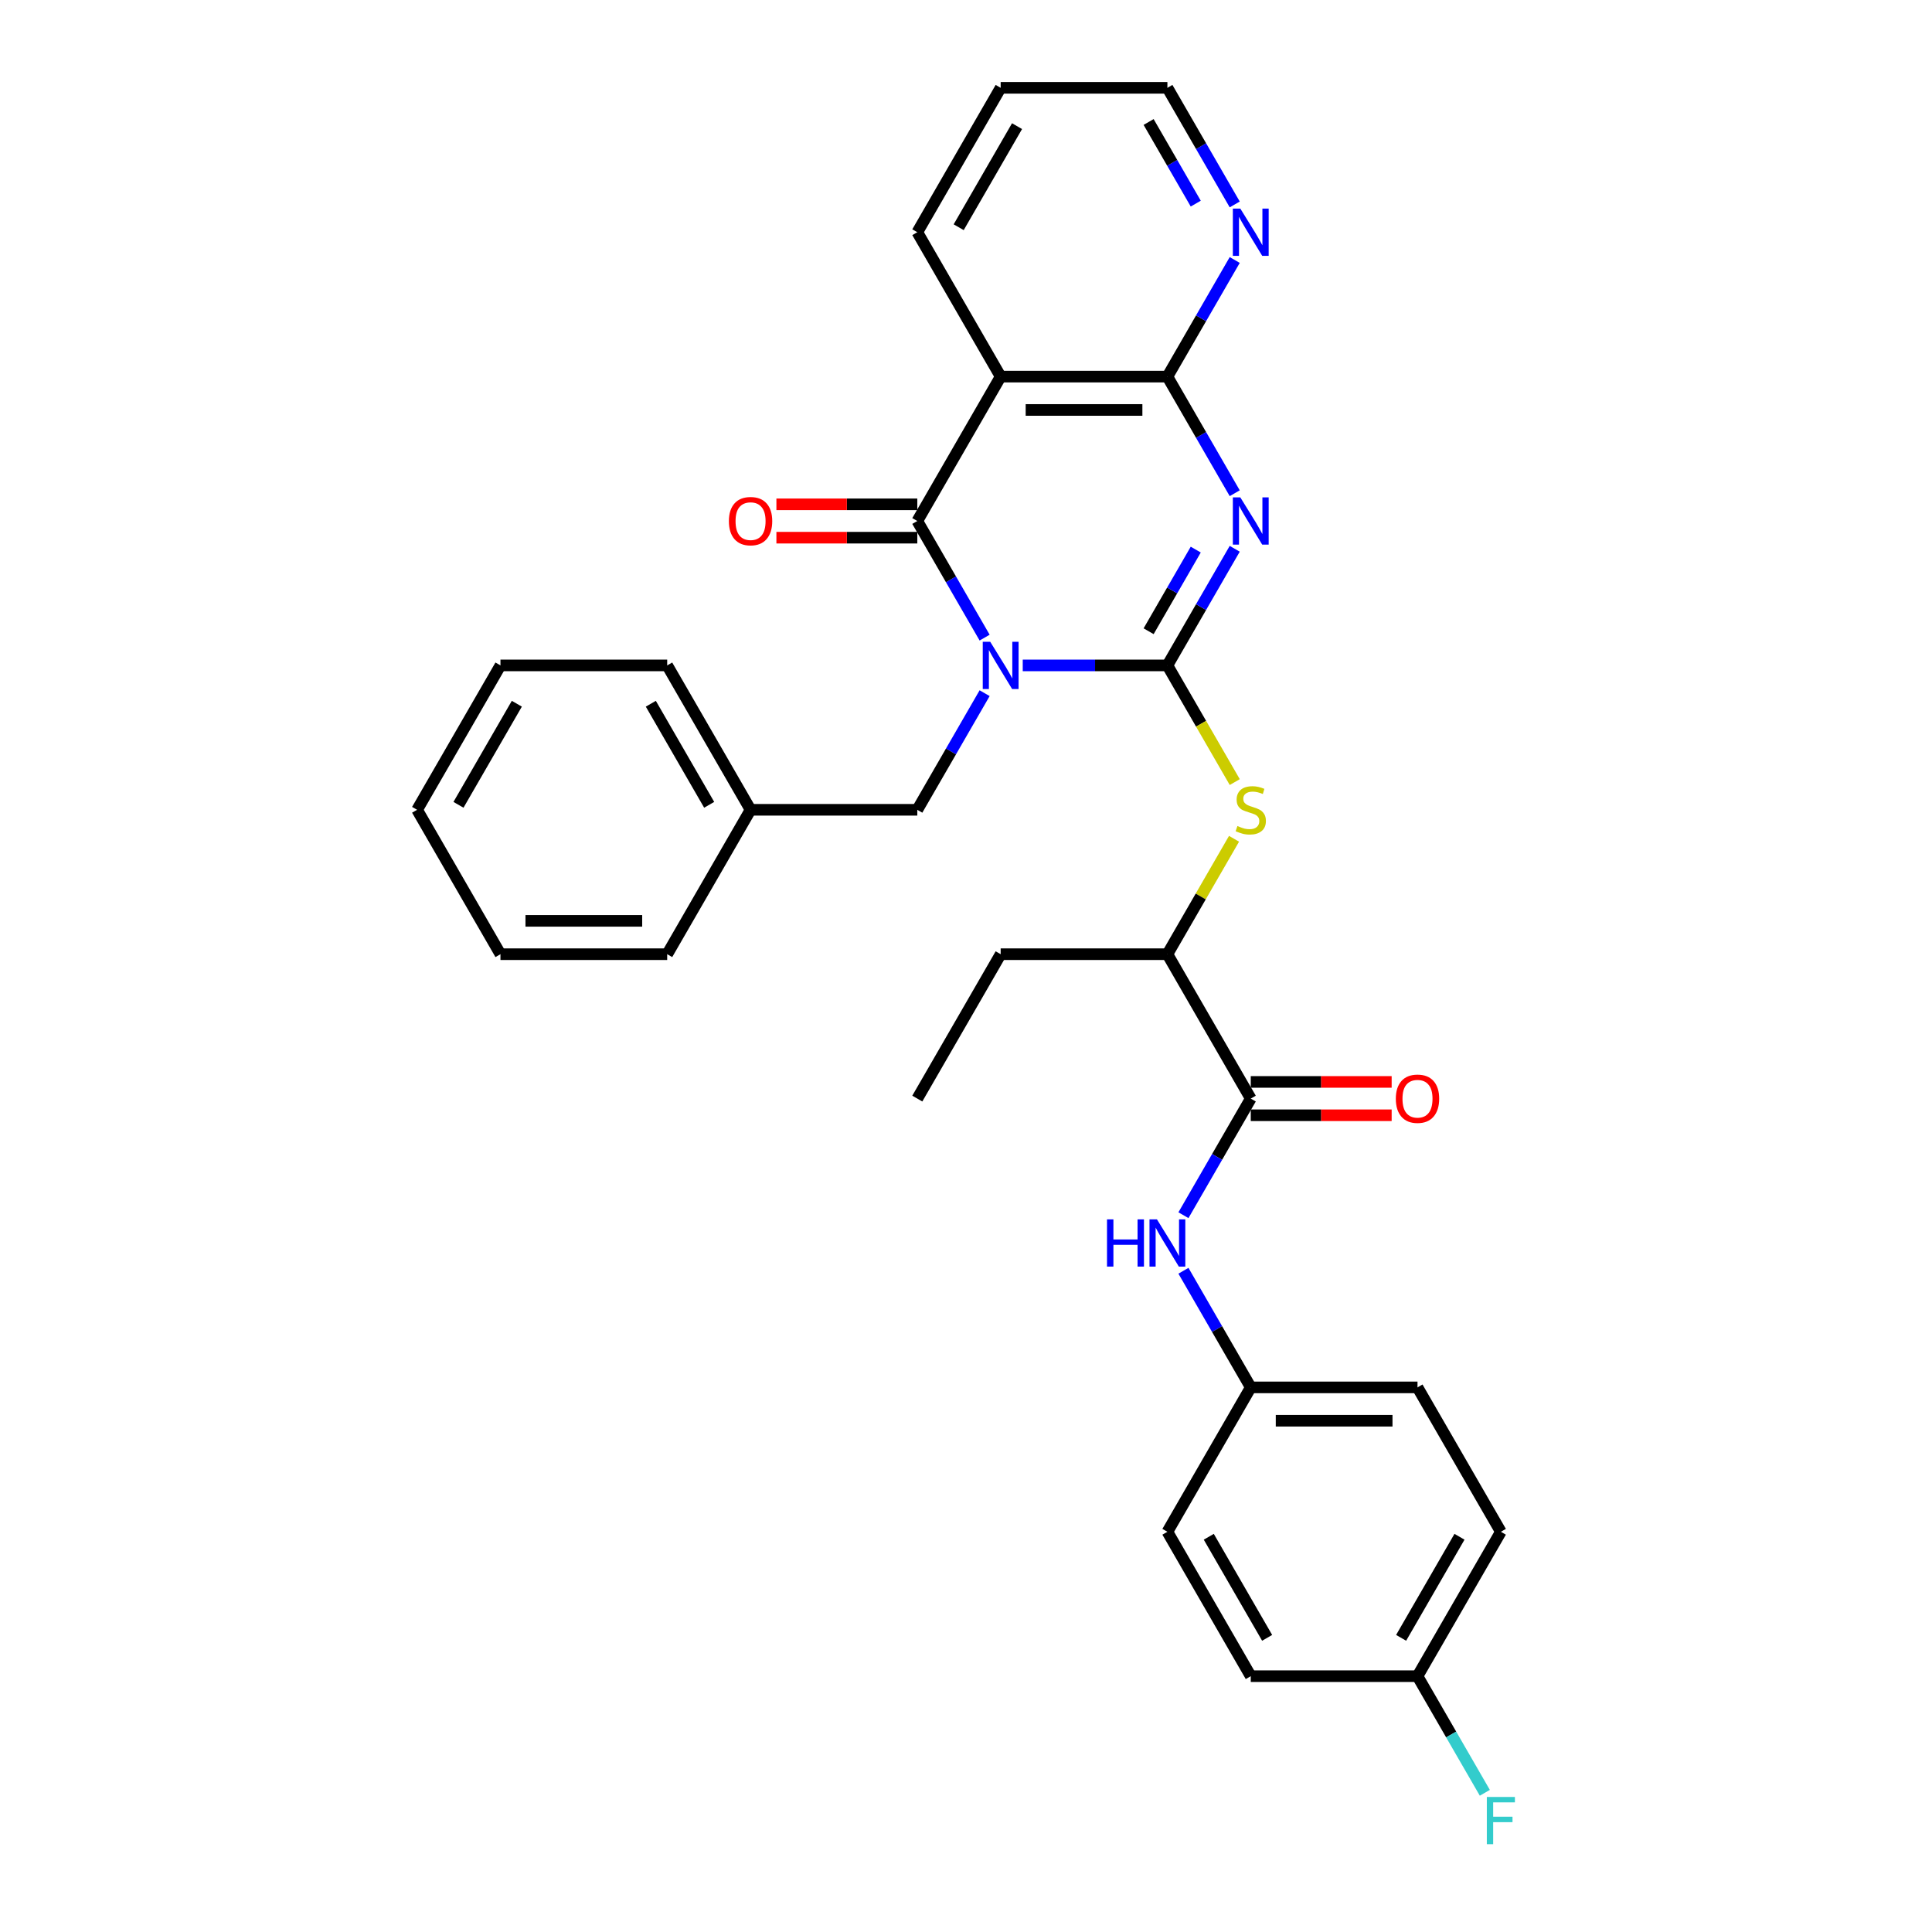 <?xml version='1.0' encoding='iso-8859-1'?>
<svg version='1.1' baseProfile='full'
              xmlns='http://www.w3.org/2000/svg'
                      xmlns:rdkit='http://www.rdkit.org/xml'
                      xmlns:xlink='http://www.w3.org/1999/xlink'
                  xml:space='preserve'
width='1000px' height='1000px' viewBox='0 0 1000 1000'>
<!-- END OF HEADER -->
<rect style='opacity:1.0;fill:#FFFFFF;stroke:none' width='1000' height='1000' x='0' y='0'> </rect>
<path class='bond-0' d='M 529.368,344.411 L 566.806,344.411' style='fill:none;fill-rule:evenodd;stroke:#0000FF;stroke-width:6px;stroke-linecap:butt;stroke-linejoin:miter;stroke-opacity:1' />
<path class='bond-0' d='M 566.806,344.411 L 604.243,344.411' style='fill:none;fill-rule:evenodd;stroke:#000000;stroke-width:6px;stroke-linecap:butt;stroke-linejoin:miter;stroke-opacity:1' />
<path class='bond-2' d='M 509.641,330.034 L 492.216,299.853' style='fill:none;fill-rule:evenodd;stroke:#0000FF;stroke-width:6px;stroke-linecap:butt;stroke-linejoin:miter;stroke-opacity:1' />
<path class='bond-2' d='M 492.216,299.853 L 474.791,269.672' style='fill:none;fill-rule:evenodd;stroke:#000000;stroke-width:6px;stroke-linecap:butt;stroke-linejoin:miter;stroke-opacity:1' />
<path class='bond-7' d='M 509.641,358.789 L 492.216,388.97' style='fill:none;fill-rule:evenodd;stroke:#0000FF;stroke-width:6px;stroke-linecap:butt;stroke-linejoin:miter;stroke-opacity:1' />
<path class='bond-7' d='M 492.216,388.97 L 474.791,419.151' style='fill:none;fill-rule:evenodd;stroke:#000000;stroke-width:6px;stroke-linecap:butt;stroke-linejoin:miter;stroke-opacity:1' />
<path class='bond-1' d='M 604.243,344.411 L 621.668,314.231' style='fill:none;fill-rule:evenodd;stroke:#000000;stroke-width:6px;stroke-linecap:butt;stroke-linejoin:miter;stroke-opacity:1' />
<path class='bond-1' d='M 621.668,314.231 L 639.093,284.05' style='fill:none;fill-rule:evenodd;stroke:#0000FF;stroke-width:6px;stroke-linecap:butt;stroke-linejoin:miter;stroke-opacity:1' />
<path class='bond-1' d='M 594.523,326.727 L 606.72,305.601' style='fill:none;fill-rule:evenodd;stroke:#000000;stroke-width:6px;stroke-linecap:butt;stroke-linejoin:miter;stroke-opacity:1' />
<path class='bond-1' d='M 606.72,305.601 L 618.918,284.474' style='fill:none;fill-rule:evenodd;stroke:#0000FF;stroke-width:6px;stroke-linecap:butt;stroke-linejoin:miter;stroke-opacity:1' />
<path class='bond-5' d='M 604.243,344.411 L 621.678,374.609' style='fill:none;fill-rule:evenodd;stroke:#000000;stroke-width:6px;stroke-linecap:butt;stroke-linejoin:miter;stroke-opacity:1' />
<path class='bond-5' d='M 621.678,374.609 L 639.113,404.807' style='fill:none;fill-rule:evenodd;stroke:#CCCC00;stroke-width:6px;stroke-linecap:butt;stroke-linejoin:miter;stroke-opacity:1' />
<path class='bond-31' d='M 639.093,255.294 L 621.668,225.114' style='fill:none;fill-rule:evenodd;stroke:#0000FF;stroke-width:6px;stroke-linecap:butt;stroke-linejoin:miter;stroke-opacity:1' />
<path class='bond-31' d='M 621.668,225.114 L 604.243,194.933' style='fill:none;fill-rule:evenodd;stroke:#000000;stroke-width:6px;stroke-linecap:butt;stroke-linejoin:miter;stroke-opacity:1' />
<path class='bond-4' d='M 474.791,269.672 L 517.942,194.933' style='fill:none;fill-rule:evenodd;stroke:#000000;stroke-width:6px;stroke-linecap:butt;stroke-linejoin:miter;stroke-opacity:1' />
<path class='bond-11' d='M 474.791,261.042 L 438.329,261.042' style='fill:none;fill-rule:evenodd;stroke:#000000;stroke-width:6px;stroke-linecap:butt;stroke-linejoin:miter;stroke-opacity:1' />
<path class='bond-11' d='M 438.329,261.042 L 401.867,261.042' style='fill:none;fill-rule:evenodd;stroke:#FF0000;stroke-width:6px;stroke-linecap:butt;stroke-linejoin:miter;stroke-opacity:1' />
<path class='bond-11' d='M 474.791,278.302 L 438.329,278.302' style='fill:none;fill-rule:evenodd;stroke:#000000;stroke-width:6px;stroke-linecap:butt;stroke-linejoin:miter;stroke-opacity:1' />
<path class='bond-11' d='M 438.329,278.302 L 401.867,278.302' style='fill:none;fill-rule:evenodd;stroke:#FF0000;stroke-width:6px;stroke-linecap:butt;stroke-linejoin:miter;stroke-opacity:1' />
<path class='bond-3' d='M 604.243,194.933 L 517.942,194.933' style='fill:none;fill-rule:evenodd;stroke:#000000;stroke-width:6px;stroke-linecap:butt;stroke-linejoin:miter;stroke-opacity:1' />
<path class='bond-3' d='M 591.298,212.193 L 530.887,212.193' style='fill:none;fill-rule:evenodd;stroke:#000000;stroke-width:6px;stroke-linecap:butt;stroke-linejoin:miter;stroke-opacity:1' />
<path class='bond-9' d='M 604.243,194.933 L 621.668,164.752' style='fill:none;fill-rule:evenodd;stroke:#000000;stroke-width:6px;stroke-linecap:butt;stroke-linejoin:miter;stroke-opacity:1' />
<path class='bond-9' d='M 621.668,164.752 L 639.093,134.572' style='fill:none;fill-rule:evenodd;stroke:#0000FF;stroke-width:6px;stroke-linecap:butt;stroke-linejoin:miter;stroke-opacity:1' />
<path class='bond-15' d='M 517.942,194.933 L 474.791,120.194' style='fill:none;fill-rule:evenodd;stroke:#000000;stroke-width:6px;stroke-linecap:butt;stroke-linejoin:miter;stroke-opacity:1' />
<path class='bond-10' d='M 638.734,434.15 L 621.489,464.02' style='fill:none;fill-rule:evenodd;stroke:#CCCC00;stroke-width:6px;stroke-linecap:butt;stroke-linejoin:miter;stroke-opacity:1' />
<path class='bond-10' d='M 621.489,464.02 L 604.243,493.89' style='fill:none;fill-rule:evenodd;stroke:#000000;stroke-width:6px;stroke-linecap:butt;stroke-linejoin:miter;stroke-opacity:1' />
<path class='bond-6' d='M 647.394,568.629 L 604.243,493.89' style='fill:none;fill-rule:evenodd;stroke:#000000;stroke-width:6px;stroke-linecap:butt;stroke-linejoin:miter;stroke-opacity:1' />
<path class='bond-8' d='M 647.394,568.629 L 629.969,598.81' style='fill:none;fill-rule:evenodd;stroke:#000000;stroke-width:6px;stroke-linecap:butt;stroke-linejoin:miter;stroke-opacity:1' />
<path class='bond-8' d='M 629.969,598.81 L 612.545,628.99' style='fill:none;fill-rule:evenodd;stroke:#0000FF;stroke-width:6px;stroke-linecap:butt;stroke-linejoin:miter;stroke-opacity:1' />
<path class='bond-12' d='M 647.394,577.259 L 683.857,577.259' style='fill:none;fill-rule:evenodd;stroke:#000000;stroke-width:6px;stroke-linecap:butt;stroke-linejoin:miter;stroke-opacity:1' />
<path class='bond-12' d='M 683.857,577.259 L 720.319,577.259' style='fill:none;fill-rule:evenodd;stroke:#FF0000;stroke-width:6px;stroke-linecap:butt;stroke-linejoin:miter;stroke-opacity:1' />
<path class='bond-12' d='M 647.394,559.999 L 683.857,559.999' style='fill:none;fill-rule:evenodd;stroke:#000000;stroke-width:6px;stroke-linecap:butt;stroke-linejoin:miter;stroke-opacity:1' />
<path class='bond-12' d='M 683.857,559.999 L 720.319,559.999' style='fill:none;fill-rule:evenodd;stroke:#FF0000;stroke-width:6px;stroke-linecap:butt;stroke-linejoin:miter;stroke-opacity:1' />
<path class='bond-16' d='M 474.791,419.151 L 388.49,419.151' style='fill:none;fill-rule:evenodd;stroke:#000000;stroke-width:6px;stroke-linecap:butt;stroke-linejoin:miter;stroke-opacity:1' />
<path class='bond-13' d='M 612.545,657.746 L 629.969,687.927' style='fill:none;fill-rule:evenodd;stroke:#0000FF;stroke-width:6px;stroke-linecap:butt;stroke-linejoin:miter;stroke-opacity:1' />
<path class='bond-13' d='M 629.969,687.927 L 647.394,718.108' style='fill:none;fill-rule:evenodd;stroke:#000000;stroke-width:6px;stroke-linecap:butt;stroke-linejoin:miter;stroke-opacity:1' />
<path class='bond-33' d='M 639.093,105.816 L 621.668,75.635' style='fill:none;fill-rule:evenodd;stroke:#0000FF;stroke-width:6px;stroke-linecap:butt;stroke-linejoin:miter;stroke-opacity:1' />
<path class='bond-33' d='M 621.668,75.635 L 604.243,45.455' style='fill:none;fill-rule:evenodd;stroke:#000000;stroke-width:6px;stroke-linecap:butt;stroke-linejoin:miter;stroke-opacity:1' />
<path class='bond-33' d='M 618.918,105.392 L 606.72,84.265' style='fill:none;fill-rule:evenodd;stroke:#0000FF;stroke-width:6px;stroke-linecap:butt;stroke-linejoin:miter;stroke-opacity:1' />
<path class='bond-33' d='M 606.72,84.265 L 594.523,63.139' style='fill:none;fill-rule:evenodd;stroke:#000000;stroke-width:6px;stroke-linecap:butt;stroke-linejoin:miter;stroke-opacity:1' />
<path class='bond-23' d='M 604.243,493.89 L 517.942,493.89' style='fill:none;fill-rule:evenodd;stroke:#000000;stroke-width:6px;stroke-linecap:butt;stroke-linejoin:miter;stroke-opacity:1' />
<path class='bond-18' d='M 647.394,718.108 L 604.243,792.847' style='fill:none;fill-rule:evenodd;stroke:#000000;stroke-width:6px;stroke-linecap:butt;stroke-linejoin:miter;stroke-opacity:1' />
<path class='bond-19' d='M 647.394,718.108 L 733.696,718.108' style='fill:none;fill-rule:evenodd;stroke:#000000;stroke-width:6px;stroke-linecap:butt;stroke-linejoin:miter;stroke-opacity:1' />
<path class='bond-19' d='M 660.339,735.368 L 720.75,735.368' style='fill:none;fill-rule:evenodd;stroke:#000000;stroke-width:6px;stroke-linecap:butt;stroke-linejoin:miter;stroke-opacity:1' />
<path class='bond-14' d='M 733.696,867.586 L 776.846,792.847' style='fill:none;fill-rule:evenodd;stroke:#000000;stroke-width:6px;stroke-linecap:butt;stroke-linejoin:miter;stroke-opacity:1' />
<path class='bond-14' d='M 725.22,847.745 L 755.426,795.427' style='fill:none;fill-rule:evenodd;stroke:#000000;stroke-width:6px;stroke-linecap:butt;stroke-linejoin:miter;stroke-opacity:1' />
<path class='bond-17' d='M 733.696,867.586 L 751.12,897.767' style='fill:none;fill-rule:evenodd;stroke:#000000;stroke-width:6px;stroke-linecap:butt;stroke-linejoin:miter;stroke-opacity:1' />
<path class='bond-17' d='M 751.12,897.767 L 768.545,927.947' style='fill:none;fill-rule:evenodd;stroke:#33CCCC;stroke-width:6px;stroke-linecap:butt;stroke-linejoin:miter;stroke-opacity:1' />
<path class='bond-34' d='M 733.696,867.586 L 647.394,867.586' style='fill:none;fill-rule:evenodd;stroke:#000000;stroke-width:6px;stroke-linecap:butt;stroke-linejoin:miter;stroke-opacity:1' />
<path class='bond-26' d='M 474.791,120.194 L 517.942,45.455' style='fill:none;fill-rule:evenodd;stroke:#000000;stroke-width:6px;stroke-linecap:butt;stroke-linejoin:miter;stroke-opacity:1' />
<path class='bond-26' d='M 496.212,117.613 L 526.417,65.296' style='fill:none;fill-rule:evenodd;stroke:#000000;stroke-width:6px;stroke-linecap:butt;stroke-linejoin:miter;stroke-opacity:1' />
<path class='bond-24' d='M 388.49,419.151 L 345.339,344.411' style='fill:none;fill-rule:evenodd;stroke:#000000;stroke-width:6px;stroke-linecap:butt;stroke-linejoin:miter;stroke-opacity:1' />
<path class='bond-24' d='M 367.069,416.57 L 336.864,364.252' style='fill:none;fill-rule:evenodd;stroke:#000000;stroke-width:6px;stroke-linecap:butt;stroke-linejoin:miter;stroke-opacity:1' />
<path class='bond-25' d='M 388.49,419.151 L 345.339,493.89' style='fill:none;fill-rule:evenodd;stroke:#000000;stroke-width:6px;stroke-linecap:butt;stroke-linejoin:miter;stroke-opacity:1' />
<path class='bond-21' d='M 604.243,792.847 L 647.394,867.586' style='fill:none;fill-rule:evenodd;stroke:#000000;stroke-width:6px;stroke-linecap:butt;stroke-linejoin:miter;stroke-opacity:1' />
<path class='bond-21' d='M 625.664,795.427 L 655.869,847.745' style='fill:none;fill-rule:evenodd;stroke:#000000;stroke-width:6px;stroke-linecap:butt;stroke-linejoin:miter;stroke-opacity:1' />
<path class='bond-20' d='M 733.696,718.108 L 776.846,792.847' style='fill:none;fill-rule:evenodd;stroke:#000000;stroke-width:6px;stroke-linecap:butt;stroke-linejoin:miter;stroke-opacity:1' />
<path class='bond-22' d='M 604.243,45.455 L 517.942,45.455' style='fill:none;fill-rule:evenodd;stroke:#000000;stroke-width:6px;stroke-linecap:butt;stroke-linejoin:miter;stroke-opacity:1' />
<path class='bond-27' d='M 517.942,493.89 L 474.791,568.629' style='fill:none;fill-rule:evenodd;stroke:#000000;stroke-width:6px;stroke-linecap:butt;stroke-linejoin:miter;stroke-opacity:1' />
<path class='bond-28' d='M 345.339,344.411 L 259.038,344.411' style='fill:none;fill-rule:evenodd;stroke:#000000;stroke-width:6px;stroke-linecap:butt;stroke-linejoin:miter;stroke-opacity:1' />
<path class='bond-29' d='M 345.339,493.89 L 259.038,493.89' style='fill:none;fill-rule:evenodd;stroke:#000000;stroke-width:6px;stroke-linecap:butt;stroke-linejoin:miter;stroke-opacity:1' />
<path class='bond-29' d='M 332.394,476.63 L 271.983,476.63' style='fill:none;fill-rule:evenodd;stroke:#000000;stroke-width:6px;stroke-linecap:butt;stroke-linejoin:miter;stroke-opacity:1' />
<path class='bond-32' d='M 259.038,344.411 L 215.887,419.151' style='fill:none;fill-rule:evenodd;stroke:#000000;stroke-width:6px;stroke-linecap:butt;stroke-linejoin:miter;stroke-opacity:1' />
<path class='bond-32' d='M 267.513,364.252 L 237.308,416.57' style='fill:none;fill-rule:evenodd;stroke:#000000;stroke-width:6px;stroke-linecap:butt;stroke-linejoin:miter;stroke-opacity:1' />
<path class='bond-30' d='M 259.038,493.89 L 215.887,419.151' style='fill:none;fill-rule:evenodd;stroke:#000000;stroke-width:6px;stroke-linecap:butt;stroke-linejoin:miter;stroke-opacity:1' />
<path  class='atom-0' d='M 512.54 332.191
L 520.548 345.136
Q 521.342 346.414, 522.62 348.726
Q 523.897 351.039, 523.966 351.177
L 523.966 332.191
L 527.211 332.191
L 527.211 356.632
L 523.862 356.632
L 515.267 342.478
Q 514.266 340.821, 513.195 338.923
Q 512.16 337.024, 511.849 336.437
L 511.849 356.632
L 508.673 356.632
L 508.673 332.191
L 512.54 332.191
' fill='#0000FF'/>
<path  class='atom-2' d='M 641.992 257.452
L 650 270.397
Q 650.794 271.674, 652.072 273.987
Q 653.349 276.3, 653.418 276.438
L 653.418 257.452
L 656.663 257.452
L 656.663 281.892
L 653.314 281.892
L 644.719 267.739
Q 643.718 266.082, 642.648 264.183
Q 641.612 262.285, 641.301 261.698
L 641.301 281.892
L 638.125 281.892
L 638.125 257.452
L 641.992 257.452
' fill='#0000FF'/>
<path  class='atom-6' d='M 640.49 427.539
Q 640.766 427.643, 641.905 428.126
Q 643.045 428.609, 644.287 428.92
Q 645.565 429.196, 646.807 429.196
Q 649.12 429.196, 650.467 428.091
Q 651.813 426.952, 651.813 424.985
Q 651.813 423.638, 651.122 422.81
Q 650.467 421.981, 649.431 421.533
Q 648.395 421.084, 646.669 420.566
Q 644.494 419.91, 643.183 419.289
Q 641.905 418.667, 640.973 417.356
Q 640.076 416.044, 640.076 413.834
Q 640.076 410.762, 642.147 408.864
Q 644.253 406.965, 648.395 406.965
Q 651.226 406.965, 654.436 408.311
L 653.642 410.969
Q 650.708 409.761, 648.499 409.761
Q 646.117 409.761, 644.805 410.762
Q 643.493 411.729, 643.528 413.42
Q 643.528 414.732, 644.184 415.526
Q 644.874 416.32, 645.841 416.769
Q 646.842 417.217, 648.499 417.735
Q 650.708 418.426, 652.02 419.116
Q 653.332 419.807, 654.264 421.222
Q 655.23 422.603, 655.23 424.985
Q 655.23 428.368, 652.952 430.197
Q 650.708 431.992, 646.945 431.992
Q 644.771 431.992, 643.114 431.509
Q 641.491 431.06, 639.558 430.266
L 640.49 427.539
' fill='#CCCC00'/>
<path  class='atom-9' d='M 572.985 631.148
L 576.299 631.148
L 576.299 641.539
L 588.796 641.539
L 588.796 631.148
L 592.11 631.148
L 592.11 655.589
L 588.796 655.589
L 588.796 644.3
L 576.299 644.3
L 576.299 655.589
L 572.985 655.589
L 572.985 631.148
' fill='#0000FF'/>
<path  class='atom-9' d='M 598.841 631.148
L 606.85 644.093
Q 607.644 645.37, 608.921 647.683
Q 610.198 649.996, 610.267 650.134
L 610.267 631.148
L 613.512 631.148
L 613.512 655.589
L 610.164 655.589
L 601.568 641.435
Q 600.567 639.778, 599.497 637.88
Q 598.461 635.981, 598.151 635.394
L 598.151 655.589
L 594.975 655.589
L 594.975 631.148
L 598.841 631.148
' fill='#0000FF'/>
<path  class='atom-10' d='M 641.992 107.973
L 650 120.919
Q 650.794 122.196, 652.072 124.509
Q 653.349 126.822, 653.418 126.96
L 653.418 107.973
L 656.663 107.973
L 656.663 132.414
L 653.314 132.414
L 644.719 118.261
Q 643.718 116.604, 642.648 114.705
Q 641.612 112.806, 641.301 112.22
L 641.301 132.414
L 638.125 132.414
L 638.125 107.973
L 641.992 107.973
' fill='#0000FF'/>
<path  class='atom-12' d='M 377.271 269.741
Q 377.271 263.873, 380.17 260.593
Q 383.07 257.314, 388.49 257.314
Q 393.91 257.314, 396.809 260.593
Q 399.709 263.873, 399.709 269.741
Q 399.709 275.679, 396.775 279.062
Q 393.841 282.41, 388.49 282.41
Q 383.105 282.41, 380.17 279.062
Q 377.271 275.713, 377.271 269.741
M 388.49 279.649
Q 392.218 279.649, 394.22 277.163
Q 396.257 274.643, 396.257 269.741
Q 396.257 264.943, 394.22 262.526
Q 392.218 260.075, 388.49 260.075
Q 384.762 260.075, 382.725 262.492
Q 380.723 264.908, 380.723 269.741
Q 380.723 274.678, 382.725 277.163
Q 384.762 279.649, 388.49 279.649
' fill='#FF0000'/>
<path  class='atom-13' d='M 722.476 568.698
Q 722.476 562.83, 725.376 559.55
Q 728.276 556.271, 733.696 556.271
Q 739.115 556.271, 742.015 559.55
Q 744.915 562.83, 744.915 568.698
Q 744.915 574.636, 741.981 578.019
Q 739.046 581.367, 733.696 581.367
Q 728.31 581.367, 725.376 578.019
Q 722.476 574.67, 722.476 568.698
M 733.696 578.606
Q 737.424 578.606, 739.426 576.12
Q 741.463 573.6, 741.463 568.698
Q 741.463 563.9, 739.426 561.483
Q 737.424 559.032, 733.696 559.032
Q 729.967 559.032, 727.931 561.449
Q 725.928 563.865, 725.928 568.698
Q 725.928 573.635, 727.931 576.12
Q 729.967 578.606, 733.696 578.606
' fill='#FF0000'/>
<path  class='atom-18' d='M 769.58 930.105
L 784.113 930.105
L 784.113 932.901
L 772.859 932.901
L 772.859 940.323
L 782.87 940.323
L 782.87 943.154
L 772.859 943.154
L 772.859 954.545
L 769.58 954.545
L 769.58 930.105
' fill='#33CCCC'/>
</svg>
